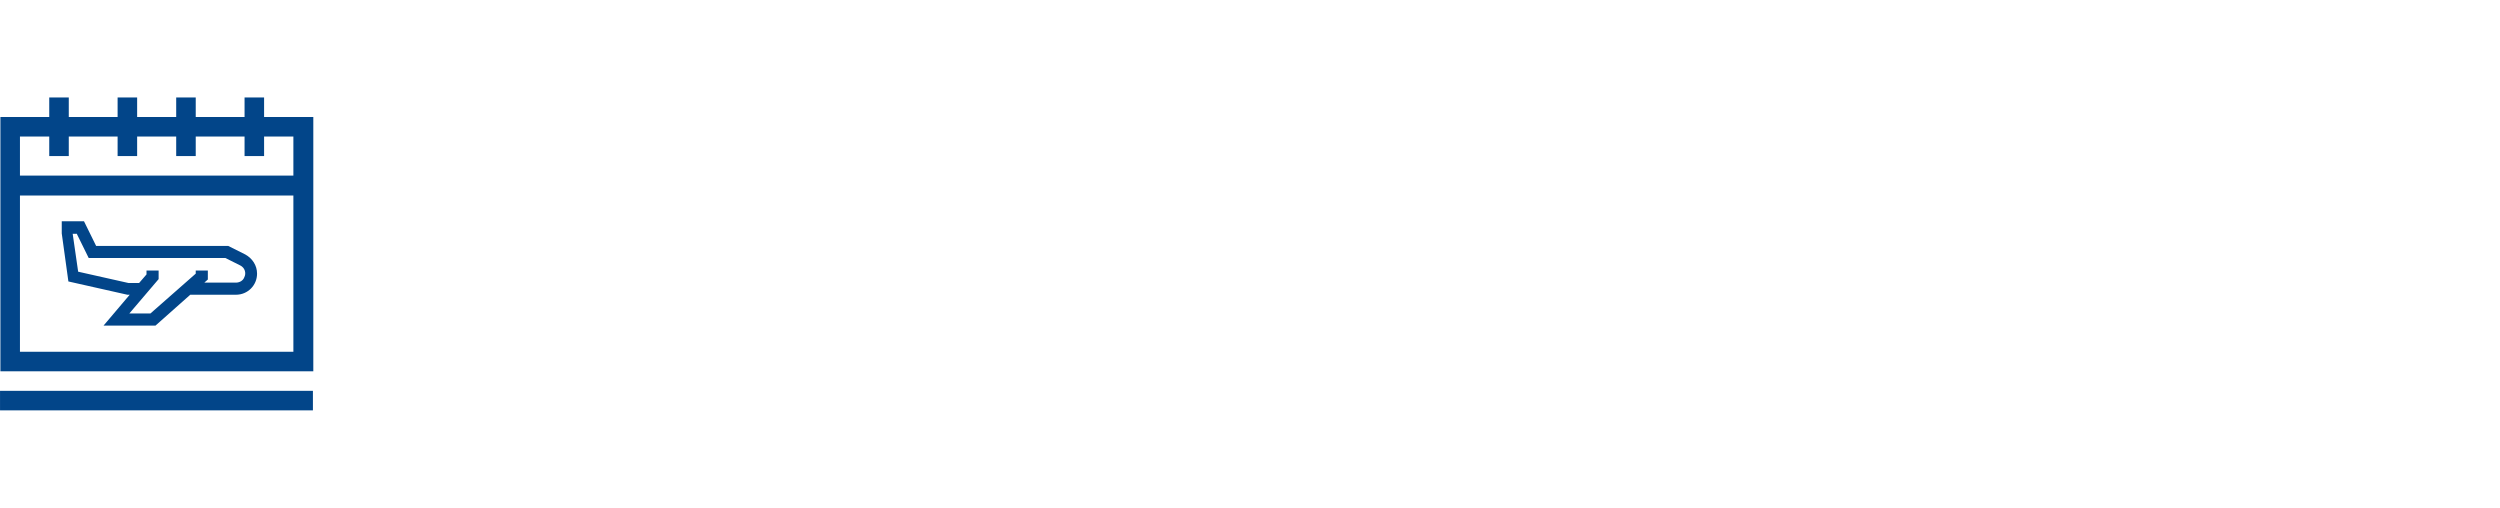<?xml version="1.0" encoding="utf-8"?>
<!-- Generator: Adobe Illustrator 27.5.0, SVG Export Plug-In . SVG Version: 6.00 Build 0)  -->
<svg version="1.0" id="Ebene_1" xmlns="http://www.w3.org/2000/svg" xmlns:xlink="http://www.w3.org/1999/xlink" x="0px" y="0px"
	 viewBox="0 0 640 130" style="enable-background:new 0 0 640 130;" xml:space="preserve">
<style type="text/css">
	.st0{fill:#024589;}
</style>
<g id="Gruppe_7521" transform="translate(-1630.893 -1768.948)">
	<path id="Pfad_4940" class="st0" d="M1711,1798.9h-12.5v-5h-5v5H1681v-5h-5v5h-10v-5h-5v5h-12.5v-5h-5v5h-12.5v65.1h80.1v-65.1
		H1711z M1706,1859h-70V1819h70V1859z M1706,1813.9h-70v-10h7.5v5h5v-5h12.5v5h5v-5h10v5h5v-5h12.5v5h5v-5h7.5L1706,1813.9
		L1706,1813.9z"/>
	<rect id="Rechteck_3918" x="1630.9" y="1869" class="st0" width="80.1" height="5"/>
	<path id="Pfad_4941" class="st0" d="M1663.5,1844.4h0.6l-6.7,7.9h13.3l8.9-7.9h11.7c3,0,5.4-2.4,5.4-5.4c0-2.1-1.2-3.9-3-4.9
		l-4.4-2.2h-33.8l-3.1-6.3h-5.7v3.1l1.7,12.3L1663.5,1844.4z M1650.5,1828.7l3.1,6.3h35l3.8,1.9c1.2,0.6,1.6,2,1,3.1
		c-0.3,0.8-1.2,1.3-2.1,1.3h-8.1l0.9-0.8v-2.3h-3.1v0.8l-11.6,10.2h-5.4l7.5-8.8v-2.2h-3.1v1l-1.9,2.2h-2.7l-12.9-2.9l-1.4-9.7
		H1650.5z"/>
</g>
</svg>

